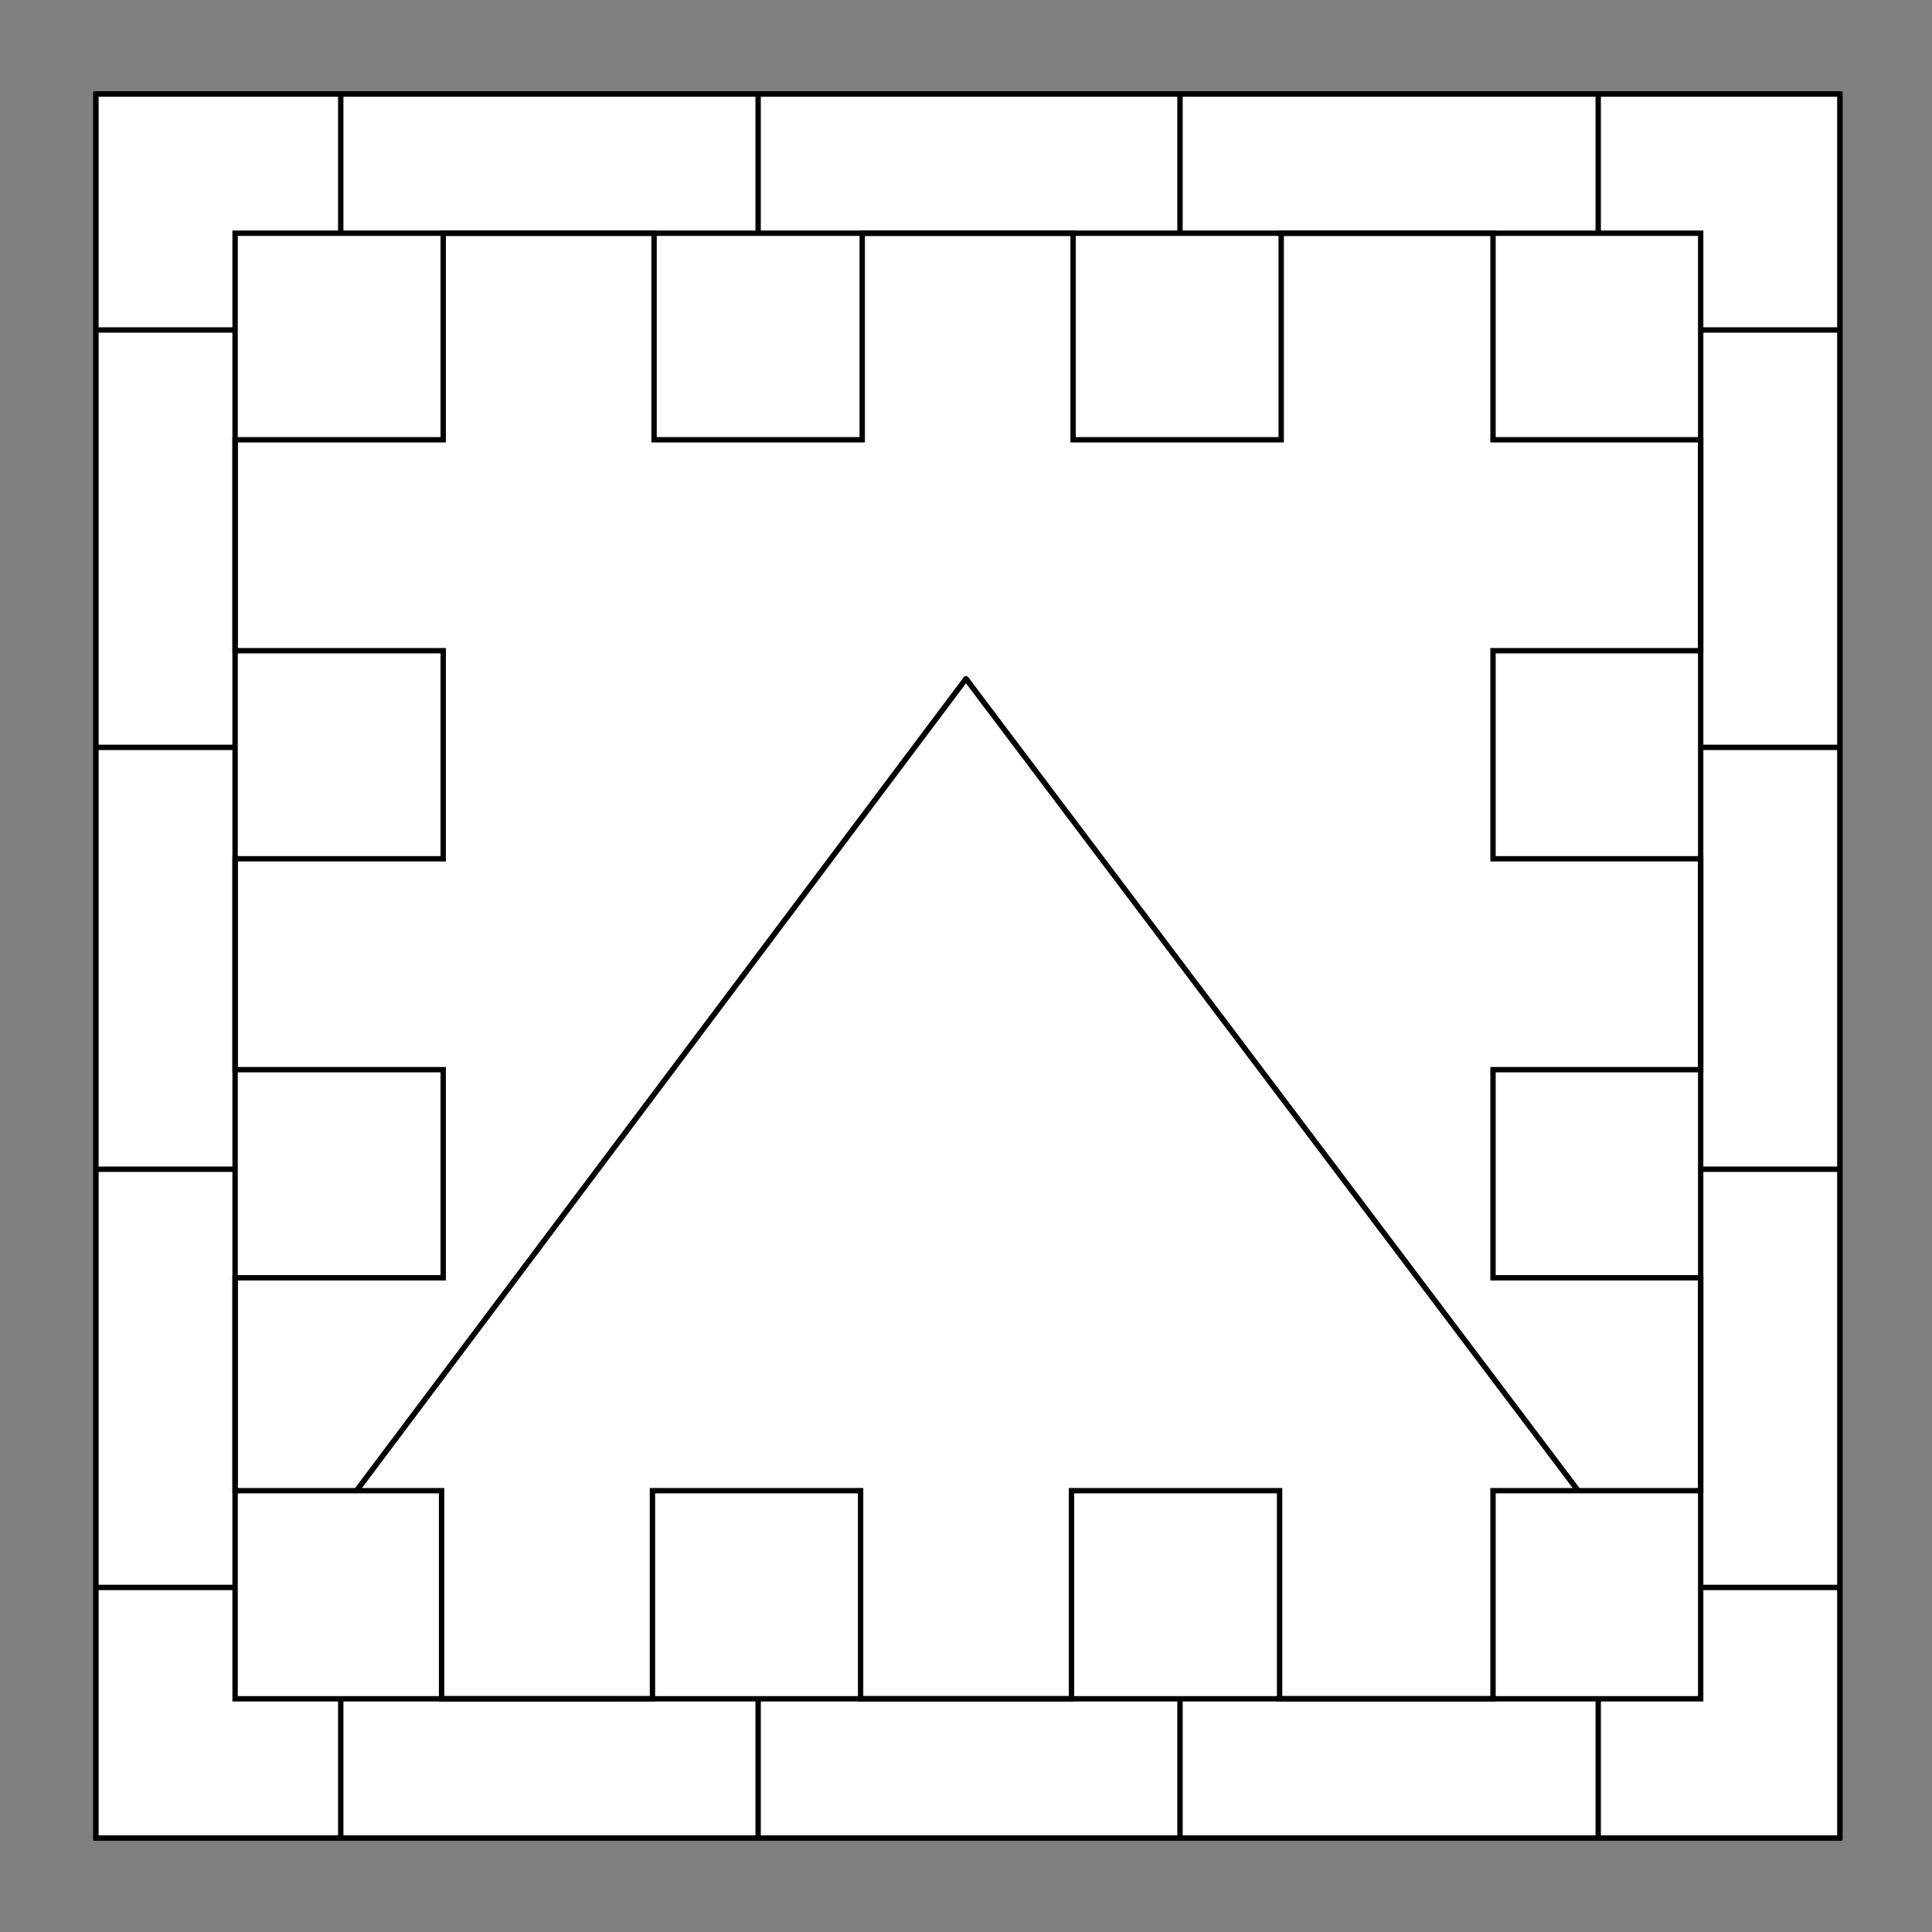 <?xml version="1.0" encoding="utf-8"?>
<!-- Generator: Adobe Illustrator 15.0.0, SVG Export Plug-In . SVG Version: 6.00 Build 0)  -->
<!DOCTYPE svg PUBLIC "-//W3C//DTD SVG 1.1//EN" "http://www.w3.org/Graphics/SVG/1.1/DTD/svg11.dtd">
<svg version="1.1" id="Field_2_" xmlns="http://www.w3.org/2000/svg" xmlns:xlink="http://www.w3.org/1999/xlink" x="0px" y="0px"
	 width="360px" height="360px" viewBox="0 0 360 360" enable-background="new 0 0 360 360" xml:space="preserve">
<rect x="0" y="0" width="360" height="360" fill="#808080" stroke="none"/>
<polygon id="Field_4_" fill="#FFFFFF" stroke="#000000" stroke-linejoin="round" stroke-miterlimit="10" points="17.875,342.477 
	17.875,17.524 342.828,17.524 342.828,342.477 180,126.5 "/>
<polygon id="Field_3_" fill="#FFFFFF" stroke="#000000" stroke-linejoin="round" stroke-miterlimit="10" points="342.828,342.477 
	17.875,342.477 180,126.5 "/>
<g>
	<path fill="#FFFFFF" stroke="#000000" stroke-miterlimit="3" d="M43.806,199.316v-39.292h38.779v-38.778H43.806V81.946h38.779
		V43.456h39.292v38.491h38.784V43.456h39.293v38.491h38.777V43.456h39.471v38.491h38.693v39.299h-38.693v38.778h38.693v39.292
		h-38.693v38.785h38.693v39.666h-38.693v38.778h-39.77v-38.778h-38.779v38.778h-39.292v-38.778h-38.785v38.778H82.284v-38.778
		H43.806v-39.666h38.779v-38.785H43.806z M17.874,342.477h324.954V17.524H17.874V342.477z"/>
	<rect x="43.806" y="43.456" fill="none" stroke="#000000" stroke-miterlimit="3" width="273.09" height="273.09"/>
	<line fill="none" stroke="#000000" stroke-miterlimit="3" x1="141.266" y1="316.545" x2="141.266" y2="342.477"/>
	<line fill="none" stroke="#000000" stroke-miterlimit="3" x1="63.492" y1="316.545" x2="63.492" y2="342.477"/>
	<line fill="none" stroke="#000000" stroke-miterlimit="3" x1="219.875" y1="316.545" x2="219.875" y2="342.477"/>
	<line fill="none" stroke="#000000" stroke-miterlimit="3" x1="297.802" y1="316.545" x2="297.802" y2="342.477"/>
	<line fill="none" stroke="#000000" stroke-miterlimit="3" x1="141.266" y1="17.524" x2="141.266" y2="43.456"/>
	<line fill="none" stroke="#000000" stroke-miterlimit="3" x1="63.492" y1="17.524" x2="63.492" y2="43.456"/>
	<line fill="none" stroke="#000000" stroke-miterlimit="3" x1="219.875" y1="17.524" x2="219.875" y2="43.456"/>
	<line fill="none" stroke="#000000" stroke-miterlimit="3" x1="297.802" y1="17.524" x2="297.802" y2="43.456"/>
	<line fill="none" stroke="#000000" stroke-miterlimit="3" x1="43.806" y1="139.261" x2="17.875" y2="139.261"/>
	<line fill="none" stroke="#000000" stroke-miterlimit="3" x1="43.806" y1="61.487" x2="17.875" y2="61.487"/>
	<line fill="none" stroke="#000000" stroke-miterlimit="3" x1="43.806" y1="217.87" x2="17.875" y2="217.87"/>
	<line fill="none" stroke="#000000" stroke-miterlimit="3" x1="43.806" y1="295.797" x2="17.875" y2="295.797"/>
	<line fill="none" stroke="#000000" stroke-miterlimit="3" x1="342.828" y1="139.261" x2="316.896" y2="139.261"/>
	<line fill="none" stroke="#000000" stroke-miterlimit="3" x1="342.828" y1="61.487" x2="316.896" y2="61.487"/>
	<line fill="none" stroke="#000000" stroke-miterlimit="3" x1="342.828" y1="217.87" x2="316.896" y2="217.87"/>
	<line fill="none" stroke="#000000" stroke-miterlimit="3" x1="342.828" y1="295.797" x2="316.896" y2="295.797"/>
</g>
</svg>
